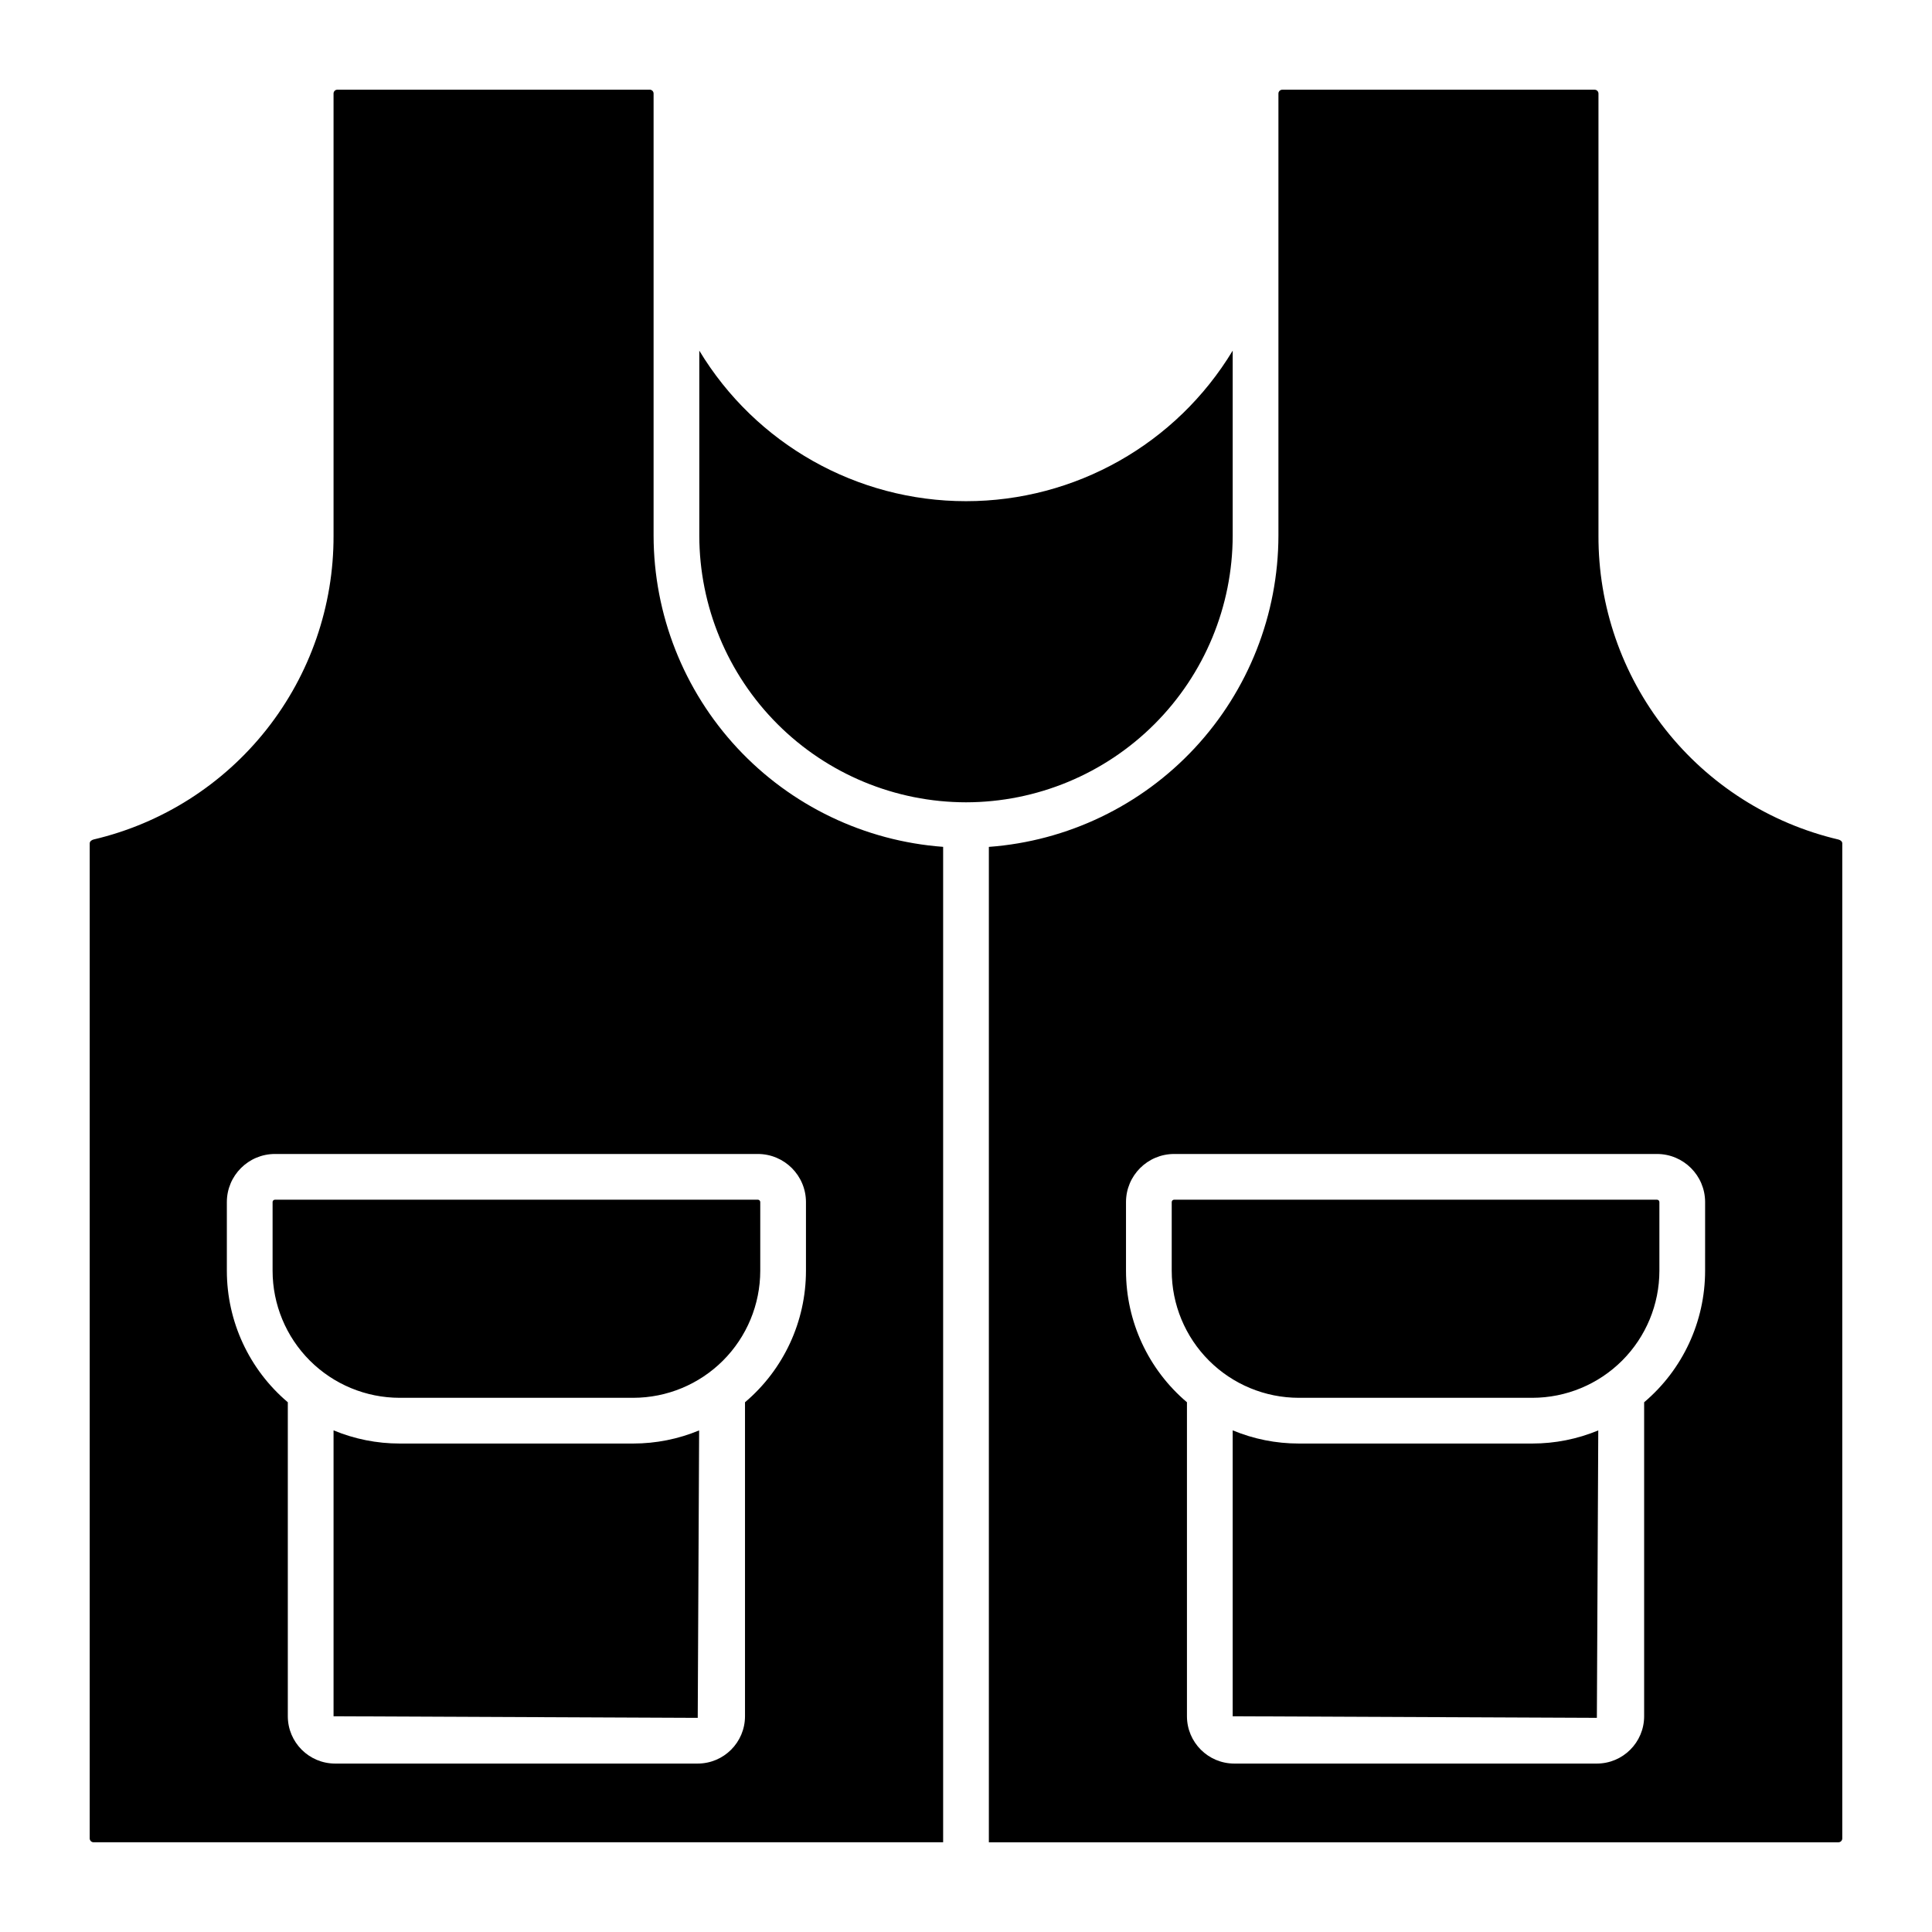 <?xml version="1.0" encoding="UTF-8"?>
<!-- Uploaded to: ICON Repo, www.iconrepo.com, Generator: ICON Repo Mixer Tools -->
<svg fill="#000000" width="800px" height="800px" version="1.1" viewBox="144 144 512 512" xmlns="http://www.w3.org/2000/svg">
 <path d="m400 356.62c-18.738-0.02-36.703-7.473-49.953-20.723s-20.703-31.215-20.727-49.953v-49.02c14.945 24.758 41.758 39.895 70.68 39.895 28.918 0 55.73-15.137 70.676-39.895v49.02c-0.02 18.738-7.473 36.703-20.723 49.953s-31.215 20.703-49.953 20.723zm-6.059 11.809v263.79h-225.14c-0.273 0-0.535-0.105-0.727-0.297-0.191-0.191-0.301-0.453-0.301-0.723v-263.69c0-0.543 0.52-0.91 1.043-1.039 18.137-4.266 34.293-14.547 45.84-29.172 11.543-14.625 17.797-32.727 17.738-51.359v-117.15c0-0.273 0.105-0.535 0.301-0.727 0.191-0.191 0.453-0.297 0.723-0.297h82.762c0.273 0 0.531 0.105 0.727 0.297 0.191 0.191 0.297 0.453 0.301 0.727v117.15c0.031 20.891 7.957 41 22.184 56.297 14.23 15.293 33.715 24.648 54.551 26.188zm-49.098 81.387h-127.98c-7.035 0.008-12.738 5.711-12.746 12.746v18.215c0.004 13.422 5.914 26.164 16.156 34.836v83.211c0.008 6.922 5.613 12.531 12.535 12.539h96.09c6.922-0.008 12.527-5.617 12.535-12.539v-83.211c10.242-8.672 16.152-21.414 16.156-34.836v-18.215c-0.012-7.035-5.711-12.738-12.75-12.746zm-94.945 76.734c-6.012 0.004-11.957-1.184-17.504-3.492v75.77l96.512 0.422 0.371-76.172-0.004-0.004c-5.531 2.297-11.465 3.477-17.457 3.477zm-33.66-63.988v18.215c0.008 8.922 3.559 17.477 9.867 23.789 6.312 6.309 14.867 9.859 23.793 9.867h61.922-0.004c8.926-0.008 17.48-3.559 23.789-9.867 6.312-6.312 9.859-14.867 9.871-23.789v-18.215c0-0.348-0.285-0.629-0.633-0.629h-127.98c-0.348 0-0.629 0.281-0.629 0.629zm271.94 63.988c-6.008 0.004-11.957-1.184-17.504-3.492v75.77l96.512 0.418 0.371-76.172c-5.535 2.297-11.469 3.477-17.457 3.477zm-33.027-64.617c-0.348 0-0.629 0.281-0.633 0.629v18.215c0.012 8.922 3.559 17.477 9.871 23.789 6.309 6.309 14.863 9.859 23.789 9.867h61.922c8.922-0.008 17.477-3.559 23.789-9.867 6.309-6.312 9.859-14.867 9.867-23.789v-18.215c0-0.348-0.281-0.629-0.629-0.629zm177.07-94.418v263.69c0 0.27-0.109 0.531-0.301 0.723-0.191 0.191-0.453 0.297-0.723 0.297h-225.14v-263.79c20.836-1.539 40.32-10.895 54.551-26.188 14.23-15.297 22.152-35.406 22.188-56.297v-117.15c0-0.273 0.105-0.535 0.301-0.727 0.191-0.191 0.453-0.297 0.723-0.297h82.762c0.273 0 0.531 0.105 0.727 0.297 0.191 0.191 0.301 0.453 0.301 0.727v117.15c-0.062 18.633 6.191 36.734 17.734 51.359 11.547 14.625 27.703 24.906 45.844 29.172 0.52 0.129 1.039 0.496 1.039 1.039zm-36.348 95.047c-0.008-7.035-5.711-12.738-12.746-12.746h-127.98c-7.035 0.008-12.738 5.711-12.746 12.746v18.215c0.004 13.422 5.91 26.164 16.152 34.836v83.211c0.008 6.922 5.617 12.531 12.535 12.539h96.094c6.918-0.008 12.527-5.617 12.531-12.539v-83.211c10.246-8.672 16.152-21.414 16.156-34.836z"/>
</svg>